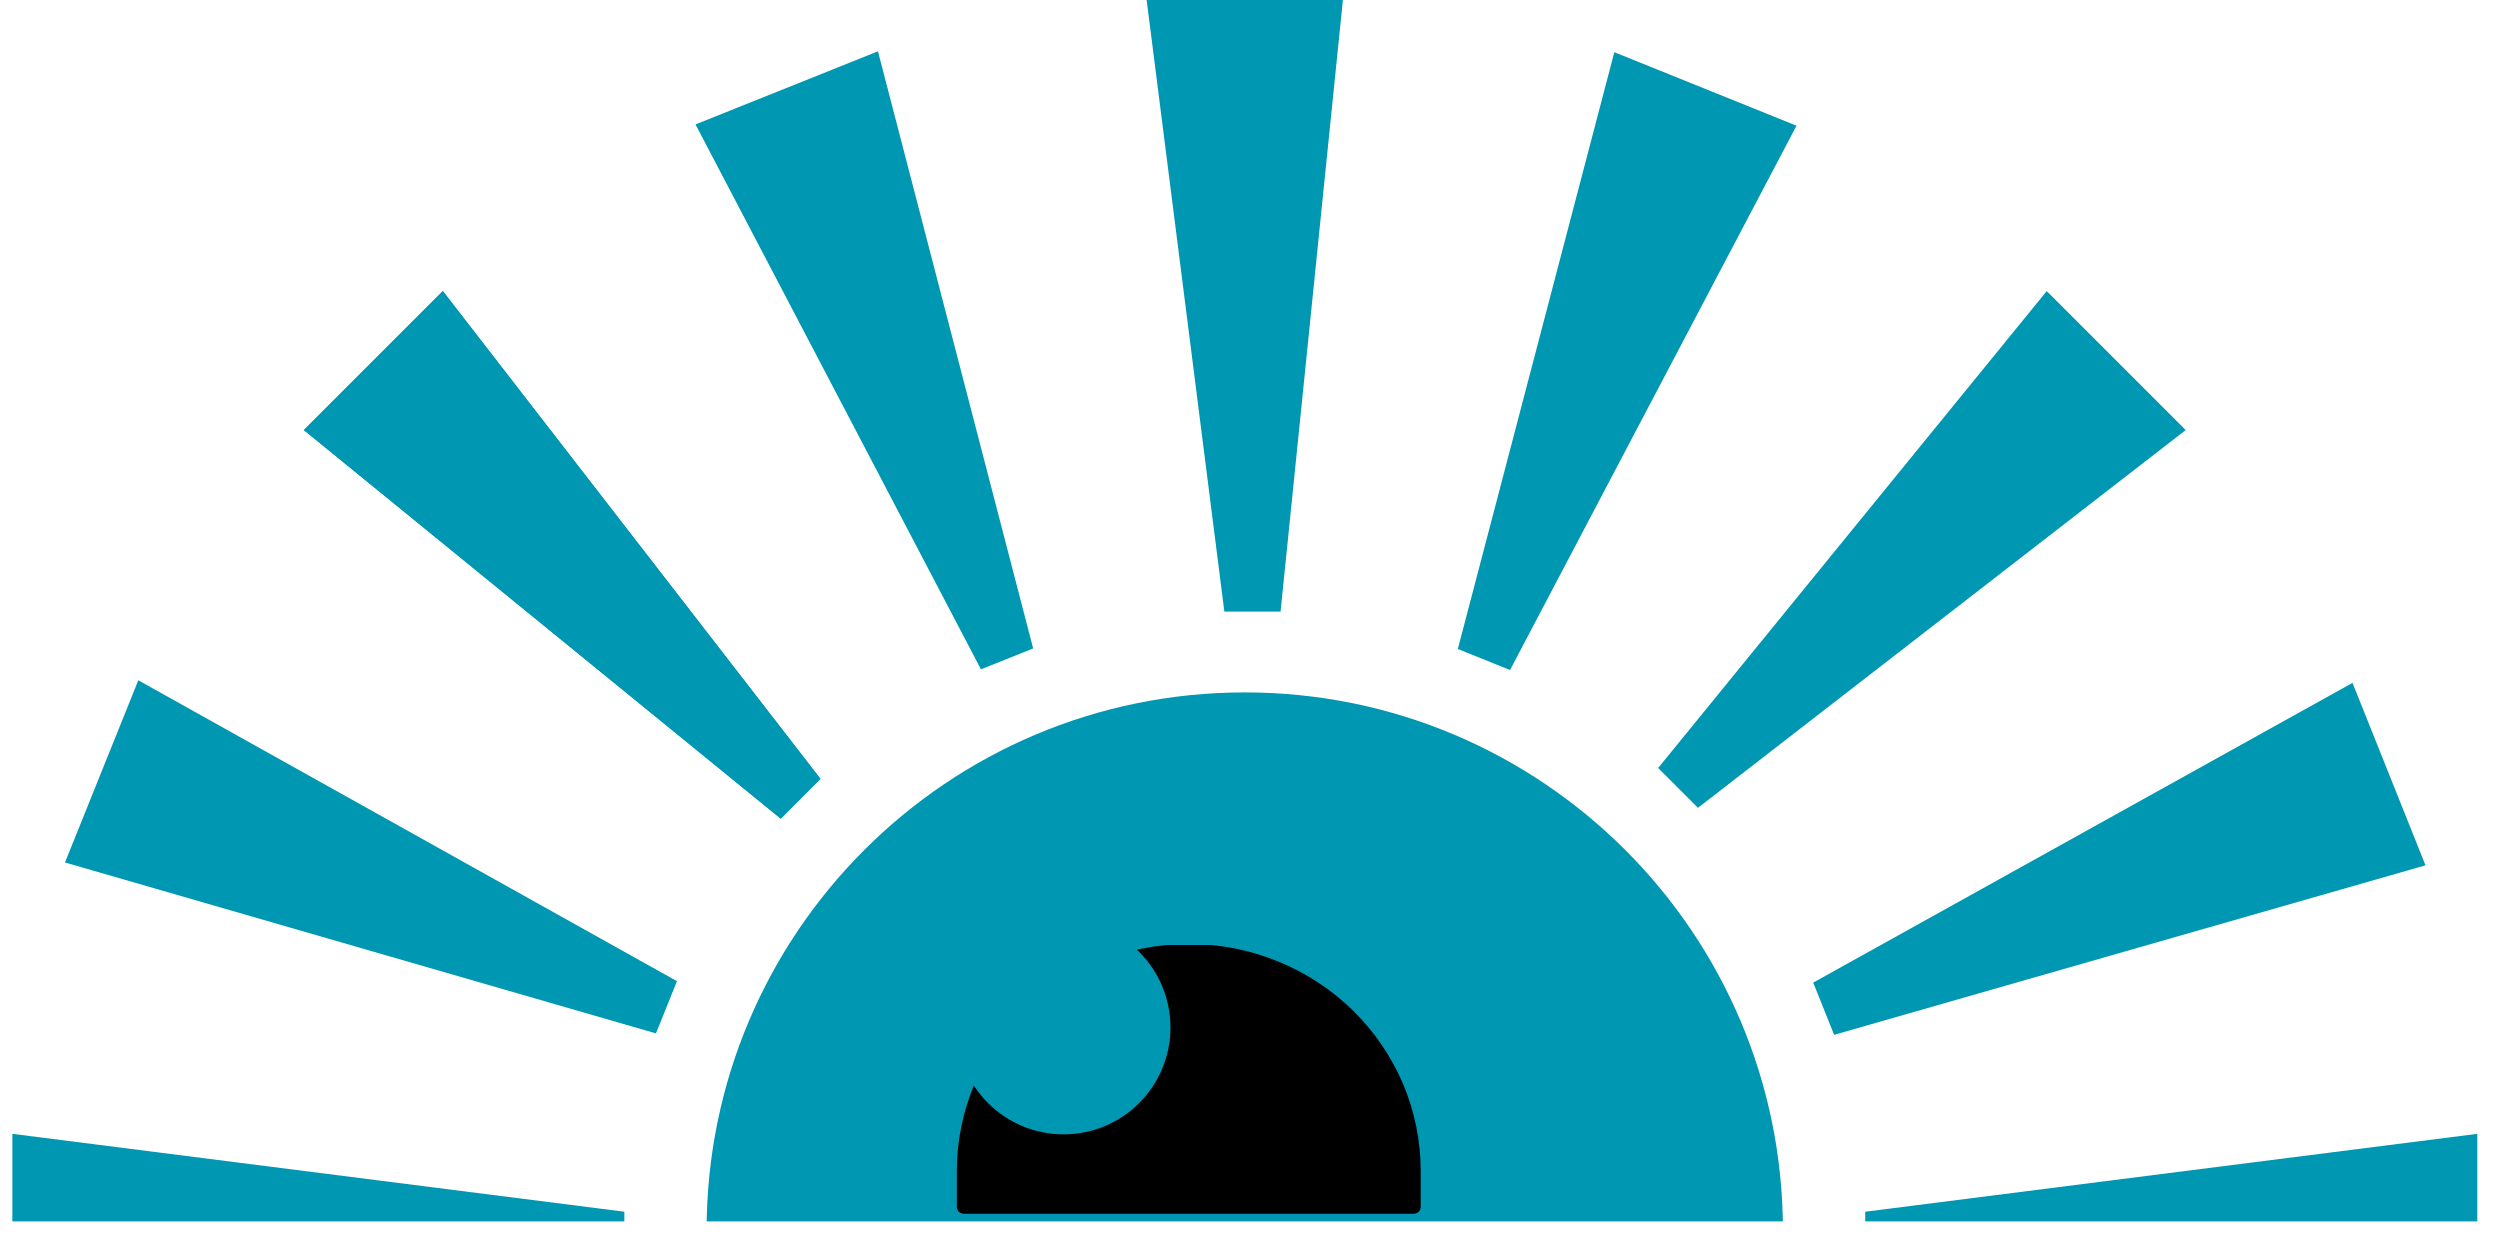 <svg xmlns="http://www.w3.org/2000/svg" xmlns:xlink="http://www.w3.org/1999/xlink" width="101" zoomAndPan="magnify" viewBox="0 0 75.75 37.5" height="50" preserveAspectRatio="xMidYMid meet" version="1.2"><defs><clipPath id="a243687b9c"><path d="M 56 34 L 75.129 34 L 75.129 37.008 L 56 37.008 Z M 56 34"></path></clipPath><clipPath id="6d1f135112"><path d="M 0.375 34 L 19 34 L 19 37.008 L 0.375 37.008 Z M 0.375 34"></path></clipPath><clipPath id="ac830ee743"><path d="M 21 20 L 55 20 L 55 37.008 L 21 37.008 Z M 21 20"></path></clipPath><clipPath id="f7ccbd0038"><path d="M 28.988 28.633 L 43.051 28.633 L 43.051 36.777 L 28.988 36.777 Z M 28.988 28.633"></path></clipPath><clipPath id="c5188f6280"><path d="M 28.988 27.891 L 35.465 27.891 L 35.465 34.371 L 28.988 34.371 Z M 28.988 27.891"></path></clipPath><clipPath id="b7531750a7"><path d="M 28.988 31.133 C 28.988 32.922 30.438 34.371 32.227 34.371 C 34.016 34.371 35.465 32.922 35.465 31.133 C 35.465 29.344 34.016 27.891 32.227 27.891 C 30.438 27.891 28.988 29.344 28.988 31.133 Z M 28.988 31.133"></path></clipPath></defs><g id="71c0a06d8a"><path style="stroke:none;fill-rule:nonzero;fill:#0097b2;fill-opacity:1;" d="M 34.742 -0.012 L 40.691 -0.012 L 38.801 18.531 L 37.098 18.531 L 34.742 -0.012 L 40.691 -0.012 L 34.742 -0.012"></path><g clip-rule="nonzero" clip-path="url(#a243687b9c)"><path style="stroke:none;fill-rule:nonzero;fill:#0097b2;fill-opacity:1;" d="M 75.062 34.355 L 75.062 40.309 L 56.516 38.418 L 56.516 36.715 L 75.062 34.355 L 75.062 40.309 L 75.062 34.355"></path></g><g clip-rule="nonzero" clip-path="url(#6d1f135112)"><path style="stroke:none;fill-rule:nonzero;fill:#0097b2;fill-opacity:1;" d="M 0.371 34.355 L 0.371 40.309 L 18.918 38.418 L 18.918 36.715 L 0.371 34.355 L 0.371 40.309 L 0.371 34.355"></path></g><path style="stroke:none;fill-rule:nonzero;fill:#0097b2;fill-opacity:1;" d="M 48.914 1.582 L 54.434 3.809 L 45.754 20.301 L 44.172 19.664 L 48.914 1.582 L 54.434 3.809 L 48.914 1.582"></path><path style="stroke:none;fill-rule:nonzero;fill:#0097b2;fill-opacity:1;" d="M 4.191 20.613 L 1.969 26.133 L 19.875 31.312 L 20.512 29.73 L 4.191 20.613 L 1.969 26.133 L 4.191 20.613"></path><path style="stroke:none;fill-rule:nonzero;fill:#0097b2;fill-opacity:1;" d="M 71.281 20.691 L 73.492 26.219 L 55.574 31.355 L 54.941 29.773 L 71.281 20.691 L 73.492 26.219 L 71.281 20.691"></path><path style="stroke:none;fill-rule:nonzero;fill:#0097b2;fill-opacity:1;" d="M 26.602 1.555 L 21.074 3.77 L 29.723 20.281 L 31.305 19.648 L 26.602 1.555 L 21.074 3.77 L 26.602 1.555"></path><path style="stroke:none;fill-rule:nonzero;fill:#0097b2;fill-opacity:1;" d="M 13.418 8.82 L 9.207 13.031 L 23.656 24.805 L 24.859 23.598 L 13.418 8.82 L 9.207 13.031 L 13.418 8.82"></path><path style="stroke:none;fill-rule:nonzero;fill:#0097b2;fill-opacity:1;" d="M 13.418 8.82 L 9.207 13.031 L 23.656 24.805 L 24.859 23.598 L 13.418 8.82 L 9.207 13.031 L 13.418 8.82"></path><path style="stroke:none;fill-rule:nonzero;fill:#0097b2;fill-opacity:1;" d="M 66.227 13.031 L 62.016 8.82 L 50.242 23.27 L 51.449 24.477 L 66.227 13.031 L 62.016 8.82 L 66.227 13.031"></path><g clip-rule="nonzero" clip-path="url(#ac830ee743)"><path style="stroke:none;fill-rule:nonzero;fill:#0097b2;fill-opacity:1;" d="M 54.023 37.285 C 54.023 46.293 46.723 53.59 37.719 53.59 C 28.711 53.59 21.41 46.293 21.41 37.285 C 21.41 28.281 28.711 20.98 37.719 20.98 C 46.723 20.98 54.023 28.281 54.023 37.285"></path></g><g clip-rule="nonzero" clip-path="url(#f7ccbd0038)"><path style="stroke:none;fill-rule:nonzero;fill:#000000;fill-opacity:1;" d="M 43.047 35.469 L 43.047 36.539 C 43.047 36.699 42.965 36.777 42.805 36.777 L 29.234 36.777 C 29.074 36.777 28.992 36.699 28.992 36.539 L 28.992 35.469 C 28.992 35.016 29.039 34.57 29.129 34.129 C 29.219 33.688 29.352 33.258 29.527 32.84 C 29.703 32.426 29.922 32.027 30.176 31.652 C 30.434 31.277 30.727 30.934 31.051 30.613 C 31.379 30.293 31.73 30.008 32.117 29.758 C 32.5 29.508 32.902 29.297 33.332 29.125 C 33.758 28.953 34.195 28.82 34.648 28.734 C 35.102 28.645 35.559 28.602 36.02 28.602 C 36.48 28.602 36.938 28.645 37.391 28.734 C 37.844 28.82 38.281 28.953 38.707 29.125 C 39.133 29.297 39.539 29.508 39.922 29.758 C 40.305 30.008 40.66 30.293 40.988 30.613 C 41.312 30.934 41.605 31.277 41.859 31.652 C 42.117 32.027 42.332 32.426 42.512 32.84 C 42.688 33.258 42.82 33.688 42.91 34.129 C 43 34.57 43.047 35.016 43.047 35.469 Z M 43.047 35.469"></path></g><g clip-rule="nonzero" clip-path="url(#c5188f6280)"><g clip-rule="nonzero" clip-path="url(#b7531750a7)"><path style="stroke:none;fill-rule:nonzero;fill:#0097b2;fill-opacity:1;" d="M 28.988 34.371 L 28.988 27.891 L 35.465 27.891 L 35.465 34.371 Z M 28.988 34.371"></path></g></g></g></svg>